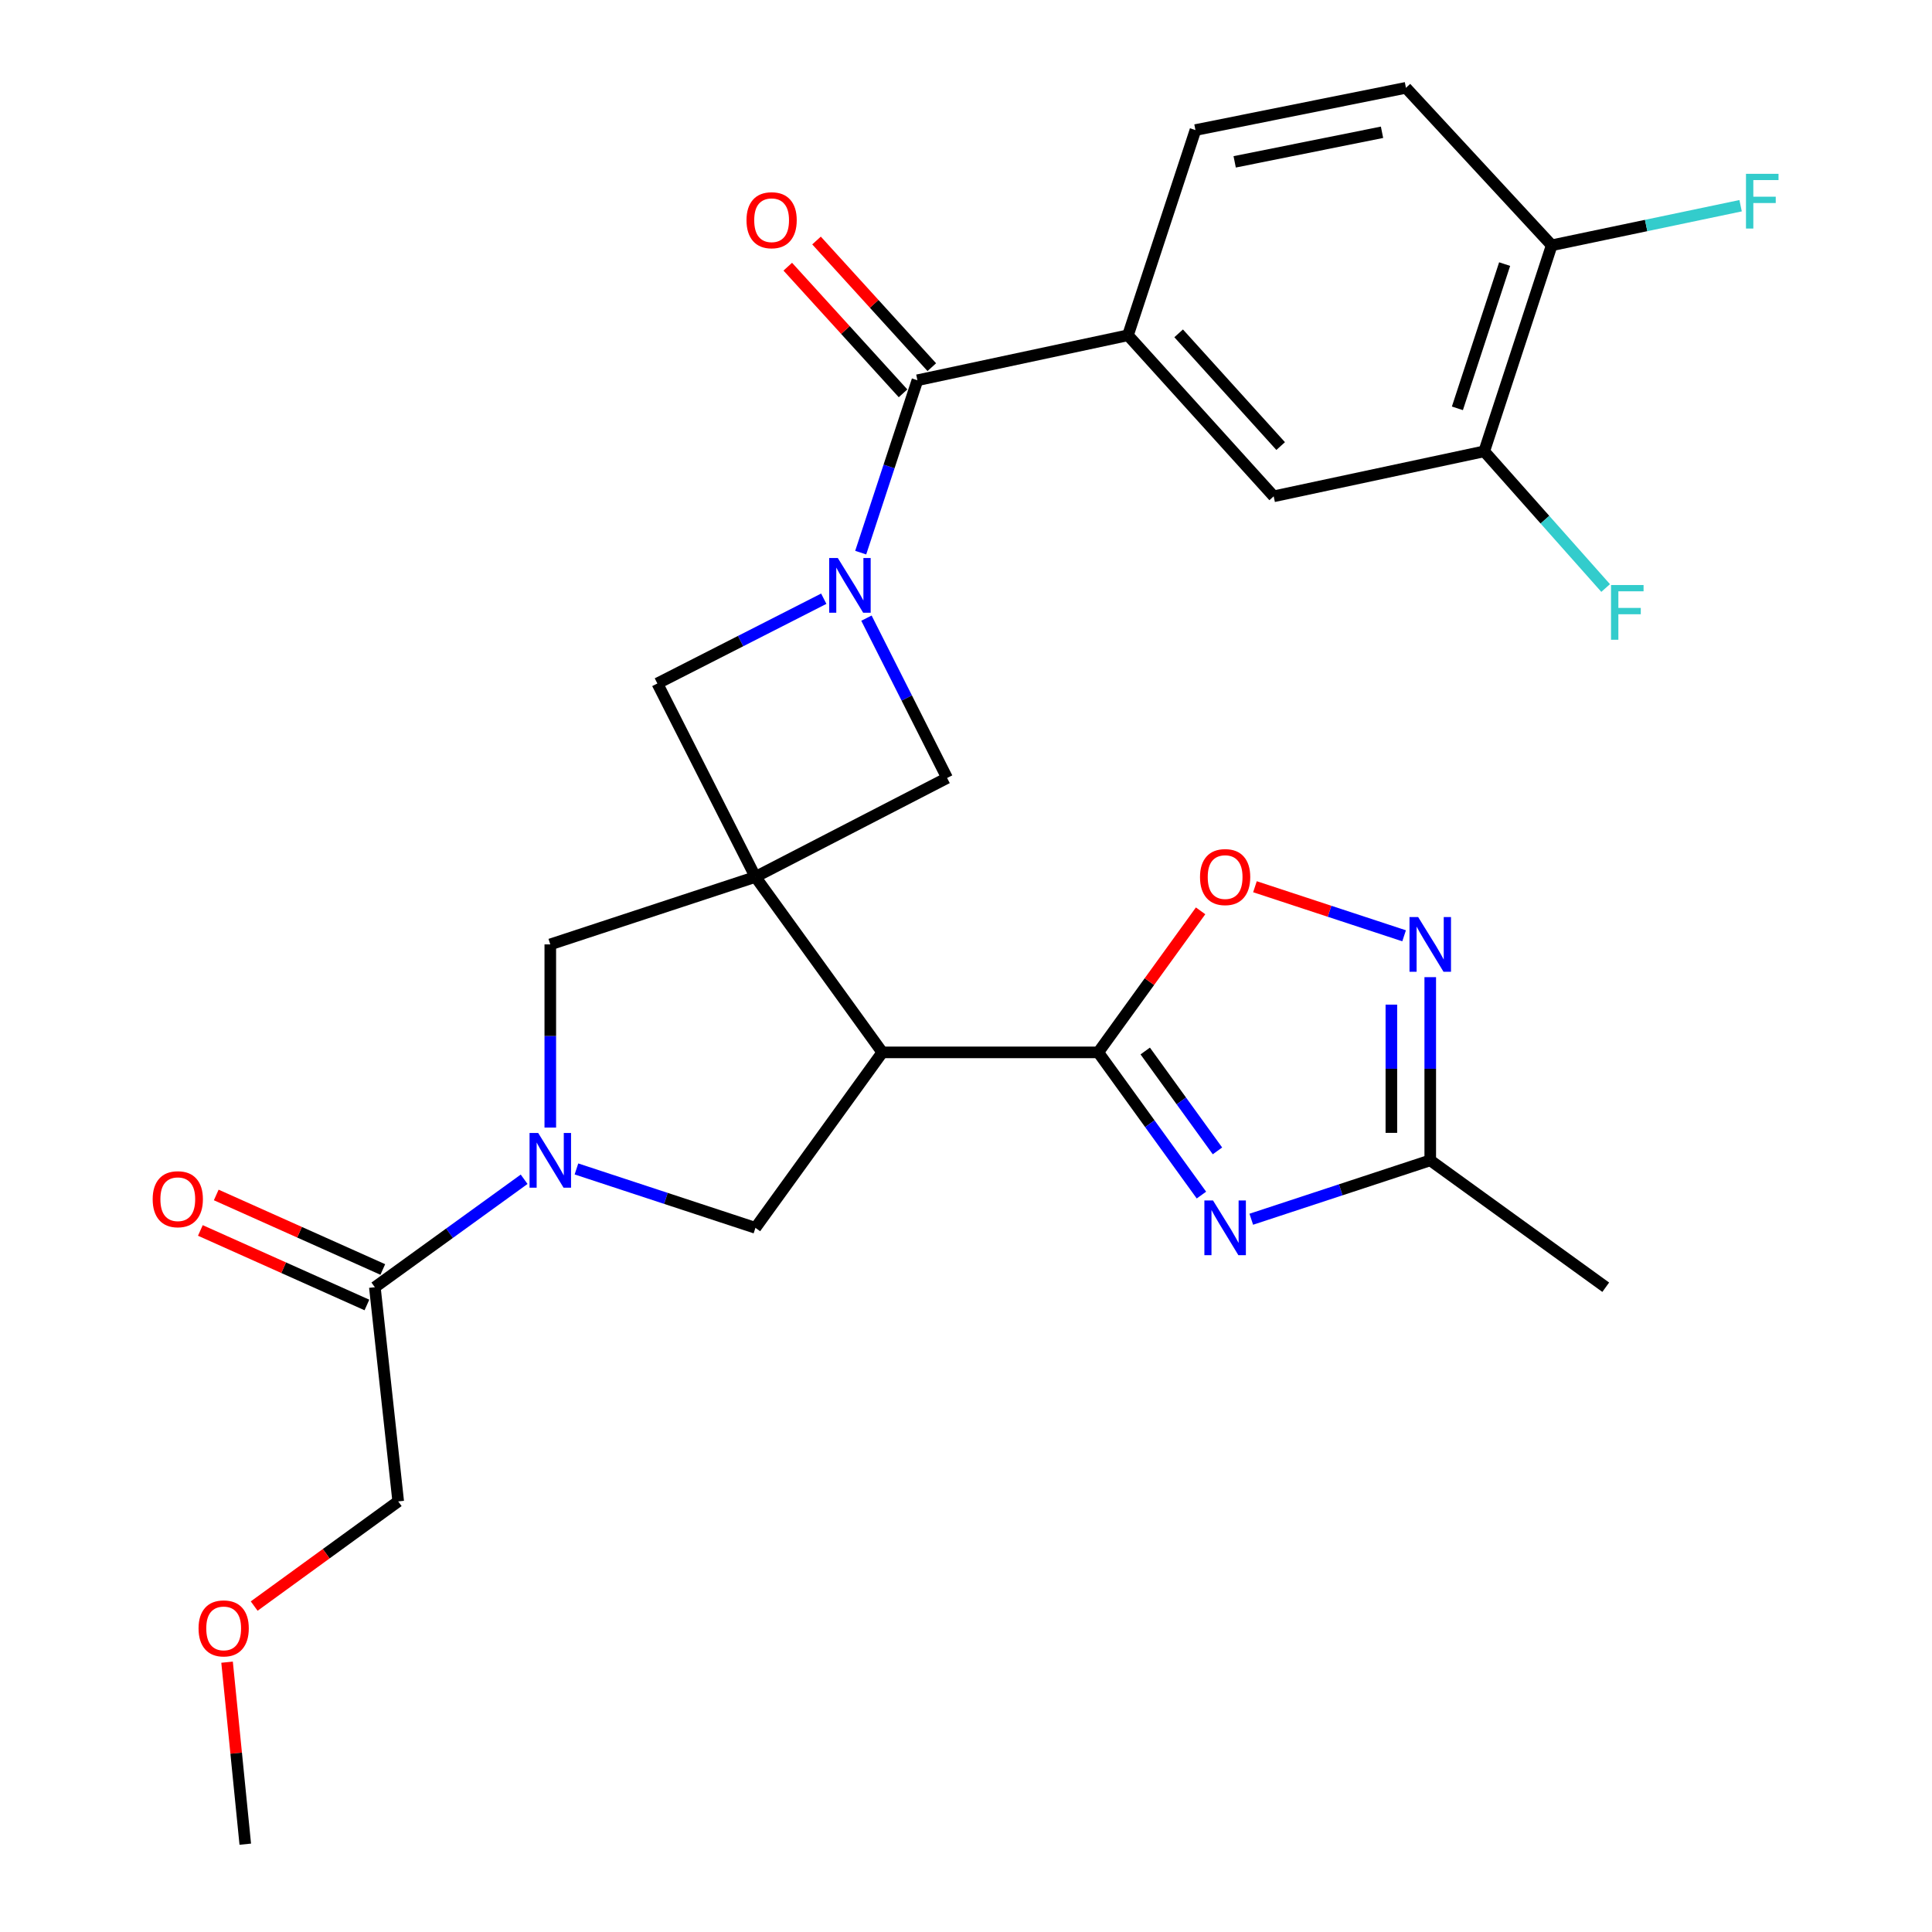 <?xml version='1.0' encoding='iso-8859-1'?>
<svg version='1.1' baseProfile='full'
              xmlns='http://www.w3.org/2000/svg'
                      xmlns:rdkit='http://www.rdkit.org/xml'
                      xmlns:xlink='http://www.w3.org/1999/xlink'
                  xml:space='preserve'
width='1000px' height='1000px' viewBox='0 0 1000 1000'>
<!-- END OF HEADER -->
<rect style='opacity:1.0;fill:#FFFFFF;stroke:none' width='1000' height='1000' x='0' y='0'> </rect>
<path class='bond-0' d='M 391.014,453.891 L 456.689,544.711' style='fill:none;fill-rule:evenodd;stroke:#000000;stroke-width:6px;stroke-linecap:butt;stroke-linejoin:miter;stroke-opacity:1' />
<path class='bond-9' d='M 391.014,453.891 L 490.219,402.673' style='fill:none;fill-rule:evenodd;stroke:#000000;stroke-width:6px;stroke-linecap:butt;stroke-linejoin:miter;stroke-opacity:1' />
<path class='bond-10' d='M 391.014,453.891 L 340.254,353.77' style='fill:none;fill-rule:evenodd;stroke:#000000;stroke-width:6px;stroke-linecap:butt;stroke-linejoin:miter;stroke-opacity:1' />
<path class='bond-11' d='M 391.014,453.891 L 284.832,488.819' style='fill:none;fill-rule:evenodd;stroke:#000000;stroke-width:6px;stroke-linecap:butt;stroke-linejoin:miter;stroke-opacity:1' />
<path class='bond-2' d='M 456.689,544.711 L 568.45,544.711' style='fill:none;fill-rule:evenodd;stroke:#000000;stroke-width:6px;stroke-linecap:butt;stroke-linejoin:miter;stroke-opacity:1' />
<path class='bond-6' d='M 456.689,544.711 L 391.014,635.531' style='fill:none;fill-rule:evenodd;stroke:#000000;stroke-width:6px;stroke-linecap:butt;stroke-linejoin:miter;stroke-opacity:1' />
<path class='bond-1' d='M 426.382,309.894 L 383.318,331.832' style='fill:none;fill-rule:evenodd;stroke:#0000FF;stroke-width:6px;stroke-linecap:butt;stroke-linejoin:miter;stroke-opacity:1' />
<path class='bond-1' d='M 383.318,331.832 L 340.254,353.77' style='fill:none;fill-rule:evenodd;stroke:#000000;stroke-width:6px;stroke-linecap:butt;stroke-linejoin:miter;stroke-opacity:1' />
<path class='bond-5' d='M 445.497,286.044 L 460.177,241.43' style='fill:none;fill-rule:evenodd;stroke:#0000FF;stroke-width:6px;stroke-linecap:butt;stroke-linejoin:miter;stroke-opacity:1' />
<path class='bond-5' d='M 460.177,241.43 L 474.857,196.817' style='fill:none;fill-rule:evenodd;stroke:#000000;stroke-width:6px;stroke-linecap:butt;stroke-linejoin:miter;stroke-opacity:1' />
<path class='bond-28' d='M 448.472,319.95 L 469.346,361.312' style='fill:none;fill-rule:evenodd;stroke:#0000FF;stroke-width:6px;stroke-linecap:butt;stroke-linejoin:miter;stroke-opacity:1' />
<path class='bond-28' d='M 469.346,361.312 L 490.219,402.673' style='fill:none;fill-rule:evenodd;stroke:#000000;stroke-width:6px;stroke-linecap:butt;stroke-linejoin:miter;stroke-opacity:1' />
<path class='bond-3' d='M 568.45,544.711 L 595.154,581.64' style='fill:none;fill-rule:evenodd;stroke:#000000;stroke-width:6px;stroke-linecap:butt;stroke-linejoin:miter;stroke-opacity:1' />
<path class='bond-3' d='M 595.154,581.64 L 621.858,618.569' style='fill:none;fill-rule:evenodd;stroke:#0000FF;stroke-width:6px;stroke-linecap:butt;stroke-linejoin:miter;stroke-opacity:1' />
<path class='bond-3' d='M 592.769,543.997 L 611.462,569.847' style='fill:none;fill-rule:evenodd;stroke:#000000;stroke-width:6px;stroke-linecap:butt;stroke-linejoin:miter;stroke-opacity:1' />
<path class='bond-3' d='M 611.462,569.847 L 630.155,595.697' style='fill:none;fill-rule:evenodd;stroke:#0000FF;stroke-width:6px;stroke-linecap:butt;stroke-linejoin:miter;stroke-opacity:1' />
<path class='bond-8' d='M 568.45,544.711 L 594.937,508.082' style='fill:none;fill-rule:evenodd;stroke:#000000;stroke-width:6px;stroke-linecap:butt;stroke-linejoin:miter;stroke-opacity:1' />
<path class='bond-8' d='M 594.937,508.082 L 621.425,471.453' style='fill:none;fill-rule:evenodd;stroke:#FF0000;stroke-width:6px;stroke-linecap:butt;stroke-linejoin:miter;stroke-opacity:1' />
<path class='bond-12' d='M 647.658,631.077 L 693.977,615.834' style='fill:none;fill-rule:evenodd;stroke:#0000FF;stroke-width:6px;stroke-linecap:butt;stroke-linejoin:miter;stroke-opacity:1' />
<path class='bond-12' d='M 693.977,615.834 L 740.295,600.591' style='fill:none;fill-rule:evenodd;stroke:#000000;stroke-width:6px;stroke-linecap:butt;stroke-linejoin:miter;stroke-opacity:1' />
<path class='bond-4' d='M 284.832,583.637 L 284.832,536.228' style='fill:none;fill-rule:evenodd;stroke:#0000FF;stroke-width:6px;stroke-linecap:butt;stroke-linejoin:miter;stroke-opacity:1' />
<path class='bond-4' d='M 284.832,536.228 L 284.832,488.819' style='fill:none;fill-rule:evenodd;stroke:#000000;stroke-width:6px;stroke-linecap:butt;stroke-linejoin:miter;stroke-opacity:1' />
<path class='bond-14' d='M 271.291,610.385 L 232.657,638.326' style='fill:none;fill-rule:evenodd;stroke:#0000FF;stroke-width:6px;stroke-linecap:butt;stroke-linejoin:miter;stroke-opacity:1' />
<path class='bond-14' d='M 232.657,638.326 L 194.024,666.266' style='fill:none;fill-rule:evenodd;stroke:#000000;stroke-width:6px;stroke-linecap:butt;stroke-linejoin:miter;stroke-opacity:1' />
<path class='bond-29' d='M 298.367,605.045 L 344.691,620.288' style='fill:none;fill-rule:evenodd;stroke:#0000FF;stroke-width:6px;stroke-linecap:butt;stroke-linejoin:miter;stroke-opacity:1' />
<path class='bond-29' d='M 344.691,620.288 L 391.014,635.531' style='fill:none;fill-rule:evenodd;stroke:#000000;stroke-width:6px;stroke-linecap:butt;stroke-linejoin:miter;stroke-opacity:1' />
<path class='bond-13' d='M 474.857,196.817 L 583.834,173.539' style='fill:none;fill-rule:evenodd;stroke:#000000;stroke-width:6px;stroke-linecap:butt;stroke-linejoin:miter;stroke-opacity:1' />
<path class='bond-17' d='M 482.299,190.044 L 452.466,157.267' style='fill:none;fill-rule:evenodd;stroke:#000000;stroke-width:6px;stroke-linecap:butt;stroke-linejoin:miter;stroke-opacity:1' />
<path class='bond-17' d='M 452.466,157.267 L 422.633,124.491' style='fill:none;fill-rule:evenodd;stroke:#FF0000;stroke-width:6px;stroke-linecap:butt;stroke-linejoin:miter;stroke-opacity:1' />
<path class='bond-17' d='M 467.416,203.59 L 437.583,170.814' style='fill:none;fill-rule:evenodd;stroke:#000000;stroke-width:6px;stroke-linecap:butt;stroke-linejoin:miter;stroke-opacity:1' />
<path class='bond-17' d='M 437.583,170.814 L 407.75,138.037' style='fill:none;fill-rule:evenodd;stroke:#FF0000;stroke-width:6px;stroke-linecap:butt;stroke-linejoin:miter;stroke-opacity:1' />
<path class='bond-7' d='M 726.761,484.367 L 688.161,471.669' style='fill:none;fill-rule:evenodd;stroke:#0000FF;stroke-width:6px;stroke-linecap:butt;stroke-linejoin:miter;stroke-opacity:1' />
<path class='bond-7' d='M 688.161,471.669 L 649.562,458.97' style='fill:none;fill-rule:evenodd;stroke:#FF0000;stroke-width:6px;stroke-linecap:butt;stroke-linejoin:miter;stroke-opacity:1' />
<path class='bond-30' d='M 740.295,505.774 L 740.295,553.183' style='fill:none;fill-rule:evenodd;stroke:#0000FF;stroke-width:6px;stroke-linecap:butt;stroke-linejoin:miter;stroke-opacity:1' />
<path class='bond-30' d='M 740.295,553.183 L 740.295,600.591' style='fill:none;fill-rule:evenodd;stroke:#000000;stroke-width:6px;stroke-linecap:butt;stroke-linejoin:miter;stroke-opacity:1' />
<path class='bond-30' d='M 720.17,519.996 L 720.17,553.183' style='fill:none;fill-rule:evenodd;stroke:#0000FF;stroke-width:6px;stroke-linecap:butt;stroke-linejoin:miter;stroke-opacity:1' />
<path class='bond-30' d='M 720.17,553.183 L 720.17,586.369' style='fill:none;fill-rule:evenodd;stroke:#000000;stroke-width:6px;stroke-linecap:butt;stroke-linejoin:miter;stroke-opacity:1' />
<path class='bond-25' d='M 740.295,600.591 L 831.126,666.266' style='fill:none;fill-rule:evenodd;stroke:#000000;stroke-width:6px;stroke-linecap:butt;stroke-linejoin:miter;stroke-opacity:1' />
<path class='bond-15' d='M 583.834,173.539 L 659.258,256.89' style='fill:none;fill-rule:evenodd;stroke:#000000;stroke-width:6px;stroke-linecap:butt;stroke-linejoin:miter;stroke-opacity:1' />
<path class='bond-15' d='M 610.07,172.538 L 662.867,230.884' style='fill:none;fill-rule:evenodd;stroke:#000000;stroke-width:6px;stroke-linecap:butt;stroke-linejoin:miter;stroke-opacity:1' />
<path class='bond-19' d='M 583.834,173.539 L 618.762,67.324' style='fill:none;fill-rule:evenodd;stroke:#000000;stroke-width:6px;stroke-linecap:butt;stroke-linejoin:miter;stroke-opacity:1' />
<path class='bond-20' d='M 198.134,657.081 L 155.03,637.795' style='fill:none;fill-rule:evenodd;stroke:#000000;stroke-width:6px;stroke-linecap:butt;stroke-linejoin:miter;stroke-opacity:1' />
<path class='bond-20' d='M 155.03,637.795 L 111.927,618.509' style='fill:none;fill-rule:evenodd;stroke:#FF0000;stroke-width:6px;stroke-linecap:butt;stroke-linejoin:miter;stroke-opacity:1' />
<path class='bond-20' d='M 189.914,675.451 L 146.811,656.165' style='fill:none;fill-rule:evenodd;stroke:#000000;stroke-width:6px;stroke-linecap:butt;stroke-linejoin:miter;stroke-opacity:1' />
<path class='bond-20' d='M 146.811,656.165 L 103.708,636.879' style='fill:none;fill-rule:evenodd;stroke:#FF0000;stroke-width:6px;stroke-linecap:butt;stroke-linejoin:miter;stroke-opacity:1' />
<path class='bond-24' d='M 194.024,666.266 L 206.11,777.121' style='fill:none;fill-rule:evenodd;stroke:#000000;stroke-width:6px;stroke-linecap:butt;stroke-linejoin:miter;stroke-opacity:1' />
<path class='bond-16' d='M 659.258,256.89 L 768.235,233.612' style='fill:none;fill-rule:evenodd;stroke:#000000;stroke-width:6px;stroke-linecap:butt;stroke-linejoin:miter;stroke-opacity:1' />
<path class='bond-22' d='M 768.235,233.612 L 799.656,268.985' style='fill:none;fill-rule:evenodd;stroke:#000000;stroke-width:6px;stroke-linecap:butt;stroke-linejoin:miter;stroke-opacity:1' />
<path class='bond-22' d='M 799.656,268.985 L 831.076,304.357' style='fill:none;fill-rule:evenodd;stroke:#33CCCC;stroke-width:6px;stroke-linecap:butt;stroke-linejoin:miter;stroke-opacity:1' />
<path class='bond-31' d='M 768.235,233.612 L 803.163,126.961' style='fill:none;fill-rule:evenodd;stroke:#000000;stroke-width:6px;stroke-linecap:butt;stroke-linejoin:miter;stroke-opacity:1' />
<path class='bond-31' d='M 754.349,211.351 L 778.798,136.695' style='fill:none;fill-rule:evenodd;stroke:#000000;stroke-width:6px;stroke-linecap:butt;stroke-linejoin:miter;stroke-opacity:1' />
<path class='bond-18' d='M 803.163,126.961 L 727.717,45.455' style='fill:none;fill-rule:evenodd;stroke:#000000;stroke-width:6px;stroke-linecap:butt;stroke-linejoin:miter;stroke-opacity:1' />
<path class='bond-23' d='M 803.163,126.961 L 852.05,116.719' style='fill:none;fill-rule:evenodd;stroke:#000000;stroke-width:6px;stroke-linecap:butt;stroke-linejoin:miter;stroke-opacity:1' />
<path class='bond-23' d='M 852.05,116.719 L 900.936,106.477' style='fill:none;fill-rule:evenodd;stroke:#33CCCC;stroke-width:6px;stroke-linecap:butt;stroke-linejoin:miter;stroke-opacity:1' />
<path class='bond-21' d='M 618.762,67.324 L 727.717,45.455' style='fill:none;fill-rule:evenodd;stroke:#000000;stroke-width:6px;stroke-linecap:butt;stroke-linejoin:miter;stroke-opacity:1' />
<path class='bond-21' d='M 639.066,83.775 L 715.334,68.466' style='fill:none;fill-rule:evenodd;stroke:#000000;stroke-width:6px;stroke-linecap:butt;stroke-linejoin:miter;stroke-opacity:1' />
<path class='bond-26' d='M 206.11,777.121 L 168.837,804.209' style='fill:none;fill-rule:evenodd;stroke:#000000;stroke-width:6px;stroke-linecap:butt;stroke-linejoin:miter;stroke-opacity:1' />
<path class='bond-26' d='M 168.837,804.209 L 131.563,831.297' style='fill:none;fill-rule:evenodd;stroke:#FF0000;stroke-width:6px;stroke-linecap:butt;stroke-linejoin:miter;stroke-opacity:1' />
<path class='bond-27' d='M 117.529,860.342 L 122.24,907.444' style='fill:none;fill-rule:evenodd;stroke:#FF0000;stroke-width:6px;stroke-linecap:butt;stroke-linejoin:miter;stroke-opacity:1' />
<path class='bond-27' d='M 122.24,907.444 L 126.952,954.545' style='fill:none;fill-rule:evenodd;stroke:#000000;stroke-width:6px;stroke-linecap:butt;stroke-linejoin:miter;stroke-opacity:1' />
<path  class='atom-2' d='M 433.658 288.839
L 442.938 303.839
Q 443.858 305.319, 445.338 307.999
Q 446.818 310.679, 446.898 310.839
L 446.898 288.839
L 450.658 288.839
L 450.658 317.159
L 446.778 317.159
L 436.818 300.759
Q 435.658 298.839, 434.418 296.639
Q 433.218 294.439, 432.858 293.759
L 432.858 317.159
L 429.178 317.159
L 429.178 288.839
L 433.658 288.839
' fill='#0000FF'/>
<path  class='atom-4' d='M 627.864 621.371
L 637.144 636.371
Q 638.064 637.851, 639.544 640.531
Q 641.024 643.211, 641.104 643.371
L 641.104 621.371
L 644.864 621.371
L 644.864 649.691
L 640.984 649.691
L 631.024 633.291
Q 629.864 631.371, 628.624 629.171
Q 627.424 626.971, 627.064 626.291
L 627.064 649.691
L 623.384 649.691
L 623.384 621.371
L 627.864 621.371
' fill='#0000FF'/>
<path  class='atom-5' d='M 278.572 586.431
L 287.852 601.431
Q 288.772 602.911, 290.252 605.591
Q 291.732 608.271, 291.812 608.431
L 291.812 586.431
L 295.572 586.431
L 295.572 614.751
L 291.692 614.751
L 281.732 598.351
Q 280.572 596.431, 279.332 594.231
Q 278.132 592.031, 277.772 591.351
L 277.772 614.751
L 274.092 614.751
L 274.092 586.431
L 278.572 586.431
' fill='#0000FF'/>
<path  class='atom-8' d='M 734.035 474.659
L 743.315 489.659
Q 744.235 491.139, 745.715 493.819
Q 747.195 496.499, 747.275 496.659
L 747.275 474.659
L 751.035 474.659
L 751.035 502.979
L 747.155 502.979
L 737.195 486.579
Q 736.035 484.659, 734.795 482.459
Q 733.595 480.259, 733.235 479.579
L 733.235 502.979
L 729.555 502.979
L 729.555 474.659
L 734.035 474.659
' fill='#0000FF'/>
<path  class='atom-9' d='M 621.124 453.971
Q 621.124 447.171, 624.484 443.371
Q 627.844 439.571, 634.124 439.571
Q 640.404 439.571, 643.764 443.371
Q 647.124 447.171, 647.124 453.971
Q 647.124 460.851, 643.724 464.771
Q 640.324 468.651, 634.124 468.651
Q 627.884 468.651, 624.484 464.771
Q 621.124 460.891, 621.124 453.971
M 634.124 465.451
Q 638.444 465.451, 640.764 462.571
Q 643.124 459.651, 643.124 453.971
Q 643.124 448.411, 640.764 445.611
Q 638.444 442.771, 634.124 442.771
Q 629.804 442.771, 627.444 445.571
Q 625.124 448.371, 625.124 453.971
Q 625.124 459.691, 627.444 462.571
Q 629.804 465.451, 634.124 465.451
' fill='#FF0000'/>
<path  class='atom-18' d='M 386.388 113.982
Q 386.388 107.182, 389.748 103.382
Q 393.108 99.582, 399.388 99.582
Q 405.668 99.582, 409.028 103.382
Q 412.388 107.182, 412.388 113.982
Q 412.388 120.862, 408.988 124.782
Q 405.588 128.662, 399.388 128.662
Q 393.148 128.662, 389.748 124.782
Q 386.388 120.902, 386.388 113.982
M 399.388 125.462
Q 403.708 125.462, 406.028 122.582
Q 408.388 119.662, 408.388 113.982
Q 408.388 108.422, 406.028 105.622
Q 403.708 102.782, 399.388 102.782
Q 395.068 102.782, 392.708 105.582
Q 390.388 108.382, 390.388 113.982
Q 390.388 119.702, 392.708 122.582
Q 395.068 125.462, 399.388 125.462
' fill='#FF0000'/>
<path  class='atom-21' d='M 79.024 620.707
Q 79.024 613.907, 82.384 610.107
Q 85.744 606.307, 92.024 606.307
Q 98.304 606.307, 101.664 610.107
Q 105.024 613.907, 105.024 620.707
Q 105.024 627.587, 101.624 631.507
Q 98.224 635.387, 92.024 635.387
Q 85.784 635.387, 82.384 631.507
Q 79.024 627.627, 79.024 620.707
M 92.024 632.187
Q 96.344 632.187, 98.664 629.307
Q 101.024 626.387, 101.024 620.707
Q 101.024 615.147, 98.664 612.347
Q 96.344 609.507, 92.024 609.507
Q 87.704 609.507, 85.344 612.307
Q 83.024 615.107, 83.024 620.707
Q 83.024 626.427, 85.344 629.307
Q 87.704 632.187, 92.024 632.187
' fill='#FF0000'/>
<path  class='atom-23' d='M 833.864 302.814
L 850.704 302.814
L 850.704 306.054
L 837.664 306.054
L 837.664 314.654
L 849.264 314.654
L 849.264 317.934
L 837.664 317.934
L 837.664 331.134
L 833.864 331.134
L 833.864 302.814
' fill='#33CCCC'/>
<path  class='atom-24' d='M 903.72 89.97
L 920.56 89.97
L 920.56 93.21
L 907.52 93.21
L 907.52 101.81
L 919.12 101.81
L 919.12 105.09
L 907.52 105.09
L 907.52 118.29
L 903.72 118.29
L 903.72 89.97
' fill='#33CCCC'/>
<path  class='atom-27' d='M 102.771 842.853
Q 102.771 836.053, 106.131 832.253
Q 109.491 828.453, 115.771 828.453
Q 122.051 828.453, 125.411 832.253
Q 128.771 836.053, 128.771 842.853
Q 128.771 849.733, 125.371 853.653
Q 121.971 857.533, 115.771 857.533
Q 109.531 857.533, 106.131 853.653
Q 102.771 849.773, 102.771 842.853
M 115.771 854.333
Q 120.091 854.333, 122.411 851.453
Q 124.771 848.533, 124.771 842.853
Q 124.771 837.293, 122.411 834.493
Q 120.091 831.653, 115.771 831.653
Q 111.451 831.653, 109.091 834.453
Q 106.771 837.253, 106.771 842.853
Q 106.771 848.573, 109.091 851.453
Q 111.451 854.333, 115.771 854.333
' fill='#FF0000'/>
</svg>
